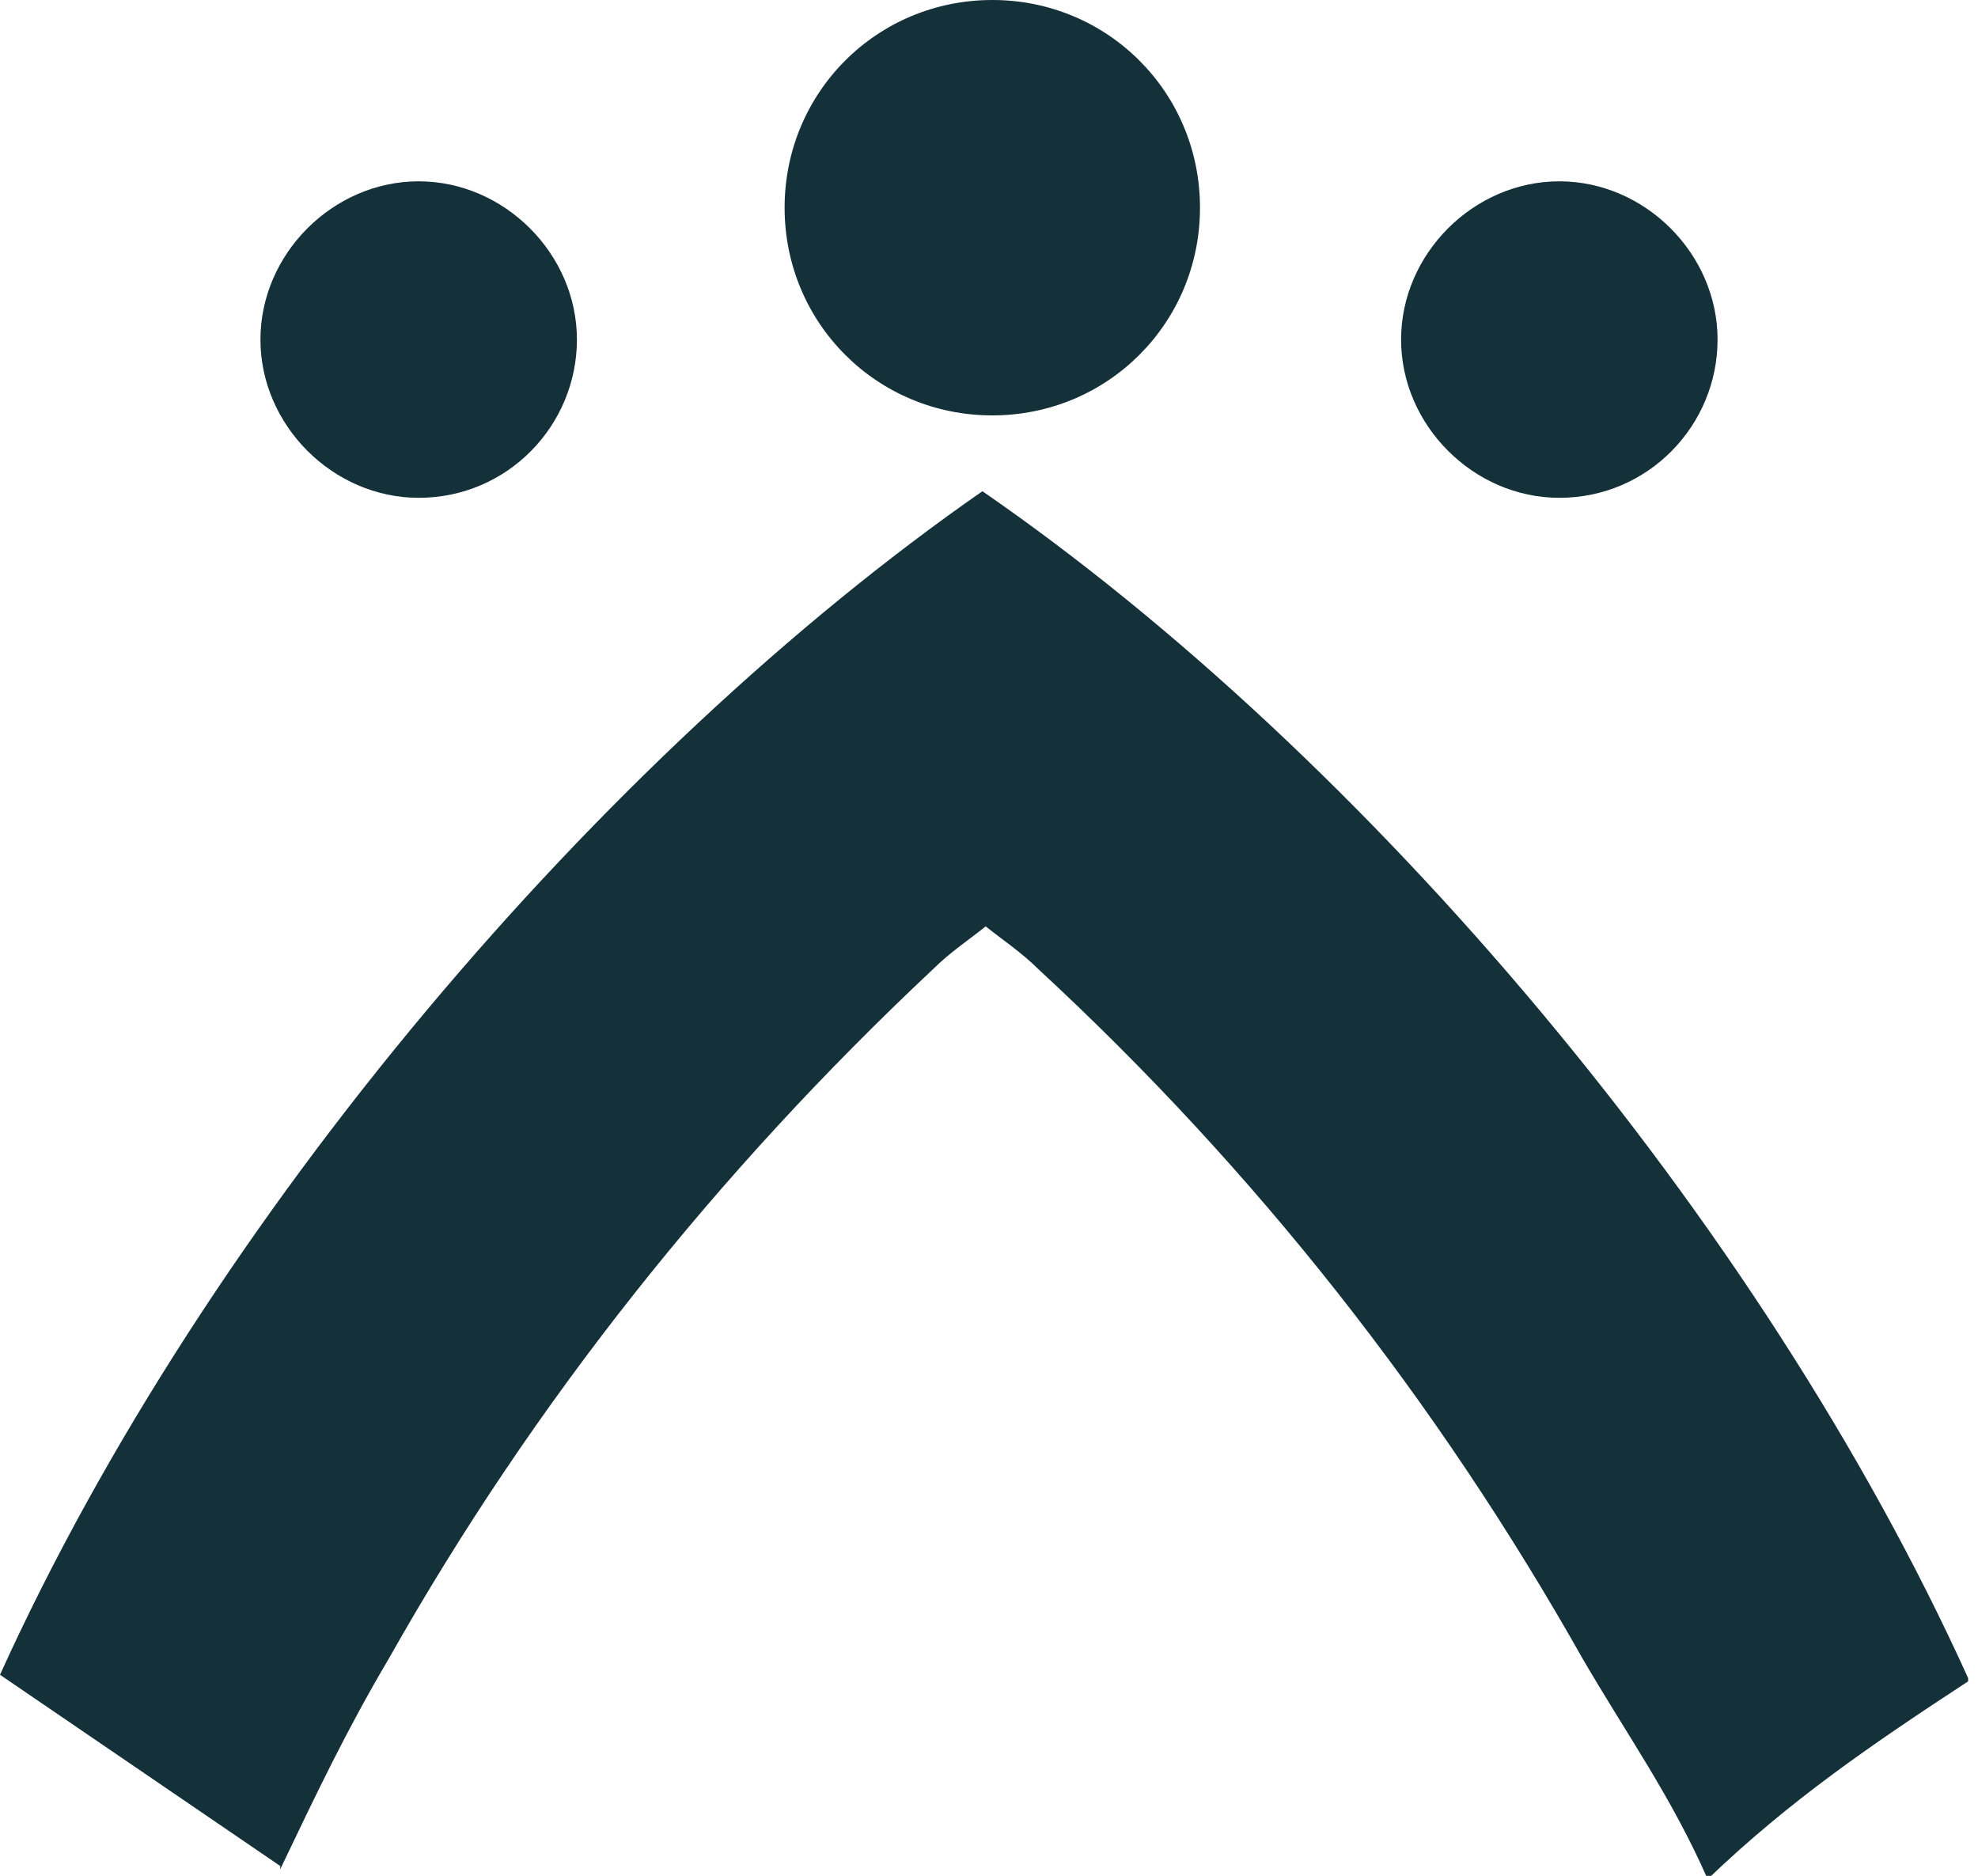 <?xml version="1.0" encoding="UTF-8"?>
<svg xmlns="http://www.w3.org/2000/svg" id="Calque_1" version="1.1" viewBox="0 0 60 56.9">
  <defs>
    <style>
      .st0 {
        fill: #143039;
      }
    </style>
  </defs>
  <path class="st0" d="M8.5,56.7c1.1-2.3,2-4.2,3.3-6.4,4.4-7.8,10-14.8,16.5-20.9.5-.5,1.1-.9,1.6-1.3.5.4,1.1.8,1.6,1.3,6.6,6.1,12.1,13.1,16.5,20.9,1.4,2.4,2.7,4.2,3.8,6.7,2.5-2.4,5-4.1,7.9-6,0,0,0,0,0-.1,0,0,0,0,0,0-6.3-13.9-18.3-28-29.9-36,0,0,0,0,0,0,0,0,0,0,0,0C18.3,22.9,6.3,36.9,0,50.8l8.5,5.8Z"></path>
  <path class="st0" d="M30.1,12.6c3.5,0,6.3-2.8,6.3-6.3s-2.8-6.3-6.3-6.3-6.3,2.8-6.3,6.3,2.8,6.3,6.3,6.3"></path>
  <path class="st0" d="M47.3,15.1c2.7,0,4.8-2.2,4.8-4.8s-2.2-4.8-4.8-4.8-4.8,2.2-4.8,4.8,2.2,4.8,4.8,4.8"></path>
  <path class="st0" d="M12.7,15.1c2.7,0,4.8-2.2,4.8-4.8s-2.2-4.8-4.8-4.8-4.8,2.2-4.8,4.8,2.2,4.8,4.8,4.8"></path>
</svg>
